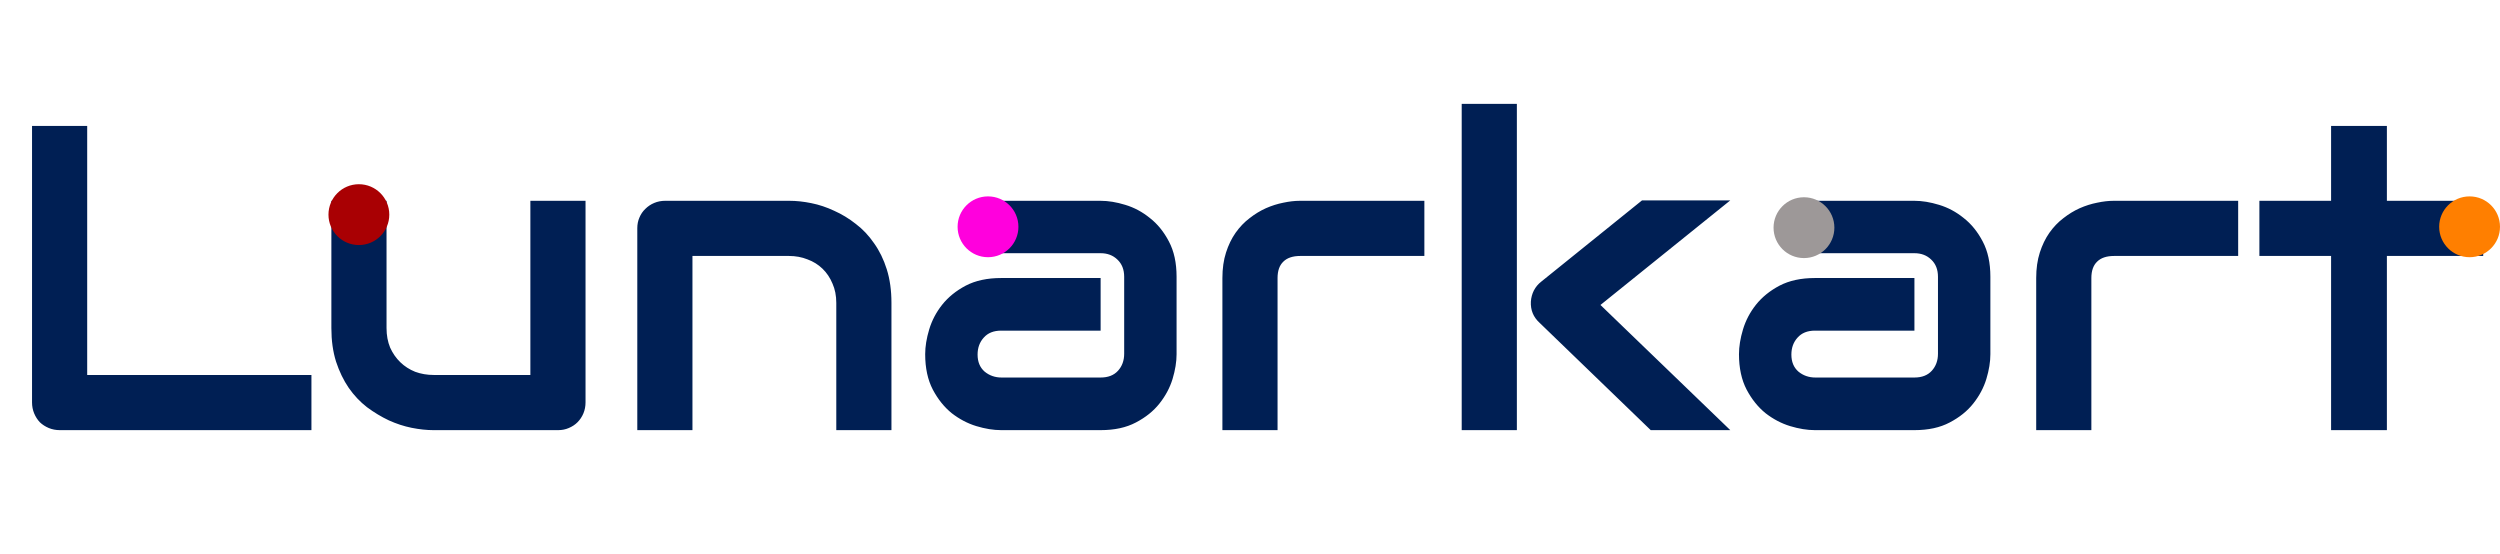 <svg width="2877" height="637" viewBox="0 0 2877 637" fill="none" xmlns="http://www.w3.org/2000/svg">
<path d="M358.398 495H68.848C64.29 495 60.059 494.186 56.152 492.559C52.246 490.931 48.828 488.734 45.898 485.967C43.132 483.037 40.934 479.619 39.307 475.713C37.679 471.807 36.865 467.575 36.865 463.018V144.902H100.342V431.523H358.398V495ZM673.828 463.018C673.828 467.575 673.014 471.807 671.387 475.713C669.759 479.619 667.48 483.037 664.551 485.967C661.784 488.734 658.447 490.931 654.541 492.559C650.798 494.186 646.729 495 642.334 495H498.779C490.967 495 482.585 494.105 473.633 492.314C464.844 490.524 456.136 487.676 447.51 483.77C438.883 479.701 430.501 474.655 422.363 468.633C414.388 462.448 407.389 455.042 401.367 446.416C395.345 437.627 390.462 427.536 386.719 416.143C383.138 404.749 381.348 391.891 381.348 377.568V231.084H444.824V377.568C444.824 385.869 446.208 393.356 448.975 400.029C451.904 406.54 455.811 412.155 460.693 416.875C465.576 421.595 471.273 425.257 477.783 427.861C484.456 430.303 491.618 431.523 499.268 431.523H610.352V231.084H673.828V463.018ZM1025.88 495H962.402V348.516C962.402 340.215 960.938 332.809 958.008 326.299C955.241 319.626 951.416 313.929 946.533 309.209C941.65 304.489 935.872 300.908 929.199 298.467C922.689 295.863 915.609 294.561 907.959 294.561H796.875V495H733.398V262.578C733.398 258.184 734.212 254.115 735.84 250.371C737.467 246.465 739.746 243.128 742.676 240.361C745.605 237.432 749.023 235.153 752.93 233.525C756.836 231.898 760.986 231.084 765.381 231.084H908.447C916.423 231.084 924.805 231.979 933.594 233.77C942.546 235.56 951.335 238.49 959.961 242.559C968.75 246.465 977.051 251.51 984.863 257.695C992.839 263.717 999.837 271.123 1005.86 279.912C1012.04 288.538 1016.93 298.548 1020.51 309.941C1024.09 321.335 1025.88 334.193 1025.88 348.516V495ZM1354 407.598C1354 416.387 1352.46 425.908 1349.37 436.162C1346.27 446.253 1341.23 455.693 1334.23 464.482C1327.39 473.109 1318.36 480.352 1307.13 486.211C1296.06 492.07 1282.55 495 1266.6 495H1152.1C1143.31 495 1133.79 493.454 1123.54 490.361C1113.44 487.269 1104 482.305 1095.21 475.469C1086.59 468.47 1079.35 459.437 1073.49 448.369C1067.63 437.139 1064.7 423.548 1064.7 407.598C1064.7 398.809 1066.24 389.287 1069.34 379.033C1072.43 368.779 1077.39 359.339 1084.23 350.713C1091.23 341.924 1100.26 334.6 1111.33 328.74C1122.56 322.881 1136.15 319.951 1152.1 319.951H1266.6V380.498H1152.1C1143.47 380.498 1136.8 383.184 1132.08 388.555C1127.36 393.763 1125 400.273 1125 408.086C1125 416.387 1127.69 422.897 1133.06 427.617C1138.59 432.174 1145.1 434.453 1152.59 434.453H1266.6C1275.23 434.453 1281.9 431.849 1286.62 426.641C1291.34 421.432 1293.7 414.922 1293.7 407.109V318.486C1293.7 310.186 1291.1 303.594 1285.89 298.711C1280.84 293.828 1274.41 291.387 1266.6 291.387H1127.2V231.084H1266.6C1275.39 231.084 1284.83 232.63 1294.92 235.723C1305.18 238.815 1314.62 243.861 1323.24 250.859C1332.03 257.695 1339.36 266.729 1345.21 277.959C1351.07 289.027 1354 302.536 1354 318.486V407.598ZM1639.16 294.561H1496.34C1487.71 294.561 1481.2 296.758 1476.81 301.152C1472.41 305.384 1470.21 311.65 1470.21 319.951V495H1406.74V319.951C1406.74 309.046 1408.12 299.281 1410.89 290.654C1413.66 282.028 1417.32 274.46 1421.88 267.949C1426.6 261.276 1431.97 255.661 1437.99 251.104C1444.01 246.383 1450.28 242.559 1456.79 239.629C1463.46 236.699 1470.13 234.583 1476.81 233.281C1483.64 231.816 1489.99 231.084 1495.85 231.084H1639.16V294.561ZM1991.21 495H1899.66L1771.73 371.465C1764.57 364.954 1761.23 356.816 1761.72 347.051C1762.04 342.493 1763.18 338.262 1765.14 334.355C1767.25 330.286 1770.1 326.868 1773.68 324.102L1889.65 230.596H1991.21L1841.8 350.957L1991.21 495ZM1745.61 495H1682.13V119.512H1745.61V495ZM2290.53 407.598C2290.53 416.387 2288.98 425.908 2285.89 436.162C2282.8 446.253 2277.75 455.693 2270.75 464.482C2263.92 473.109 2254.88 480.352 2243.65 486.211C2232.58 492.07 2219.08 495 2203.12 495H2088.62C2079.83 495 2070.31 493.454 2060.06 490.361C2049.97 487.269 2040.53 482.305 2031.74 475.469C2023.11 468.47 2015.87 459.437 2010.01 448.369C2004.15 437.139 2001.22 423.548 2001.22 407.598C2001.22 398.809 2002.77 389.287 2005.86 379.033C2008.95 368.779 2013.92 359.339 2020.75 350.713C2027.75 341.924 2036.78 334.6 2047.85 328.74C2059.08 322.881 2072.67 319.951 2088.62 319.951H2203.12V380.498H2088.62C2080 380.498 2073.32 383.184 2068.6 388.555C2063.88 393.763 2061.52 400.273 2061.52 408.086C2061.52 416.387 2064.21 422.897 2069.58 427.617C2075.11 432.174 2081.62 434.453 2089.11 434.453H2203.12C2211.75 434.453 2218.42 431.849 2223.14 426.641C2227.86 421.432 2230.22 414.922 2230.22 407.109V318.486C2230.22 310.186 2227.62 303.594 2222.41 298.711C2217.37 293.828 2210.94 291.387 2203.12 291.387H2063.72V231.084H2203.12C2211.91 231.084 2221.35 232.63 2231.45 235.723C2241.7 238.815 2251.14 243.861 2259.77 250.859C2268.55 257.695 2275.88 266.729 2281.74 277.959C2287.6 289.027 2290.53 302.536 2290.53 318.486V407.598ZM2575.68 294.561H2432.86C2424.24 294.561 2417.72 296.758 2413.33 301.152C2408.94 305.384 2406.74 311.65 2406.74 319.951V495H2343.26V319.951C2343.26 309.046 2344.65 299.281 2347.41 290.654C2350.18 282.028 2353.84 274.46 2358.4 267.949C2363.12 261.276 2368.49 255.661 2374.51 251.104C2380.53 246.383 2386.8 242.559 2393.31 239.629C2399.98 236.699 2406.66 234.583 2413.33 233.281C2420.17 231.816 2426.51 231.084 2432.37 231.084H2575.68V294.561ZM2857.67 294.561H2746.83V495H2682.62V294.561H2600.1V231.084H2682.62V144.902H2746.83V231.084H2857.67V294.561Z" fill="#001F54"/>
<circle cx="1137" cy="261" r="35" fill="#FF00DD"/>
<circle cx="2076" cy="262" r="35" fill="#9D9898"/>
<circle cx="2842" cy="261" r="35" fill="#FF7F00"/>
<circle cx="413" cy="247" r="35" fill="#A90003"/>
</svg>
